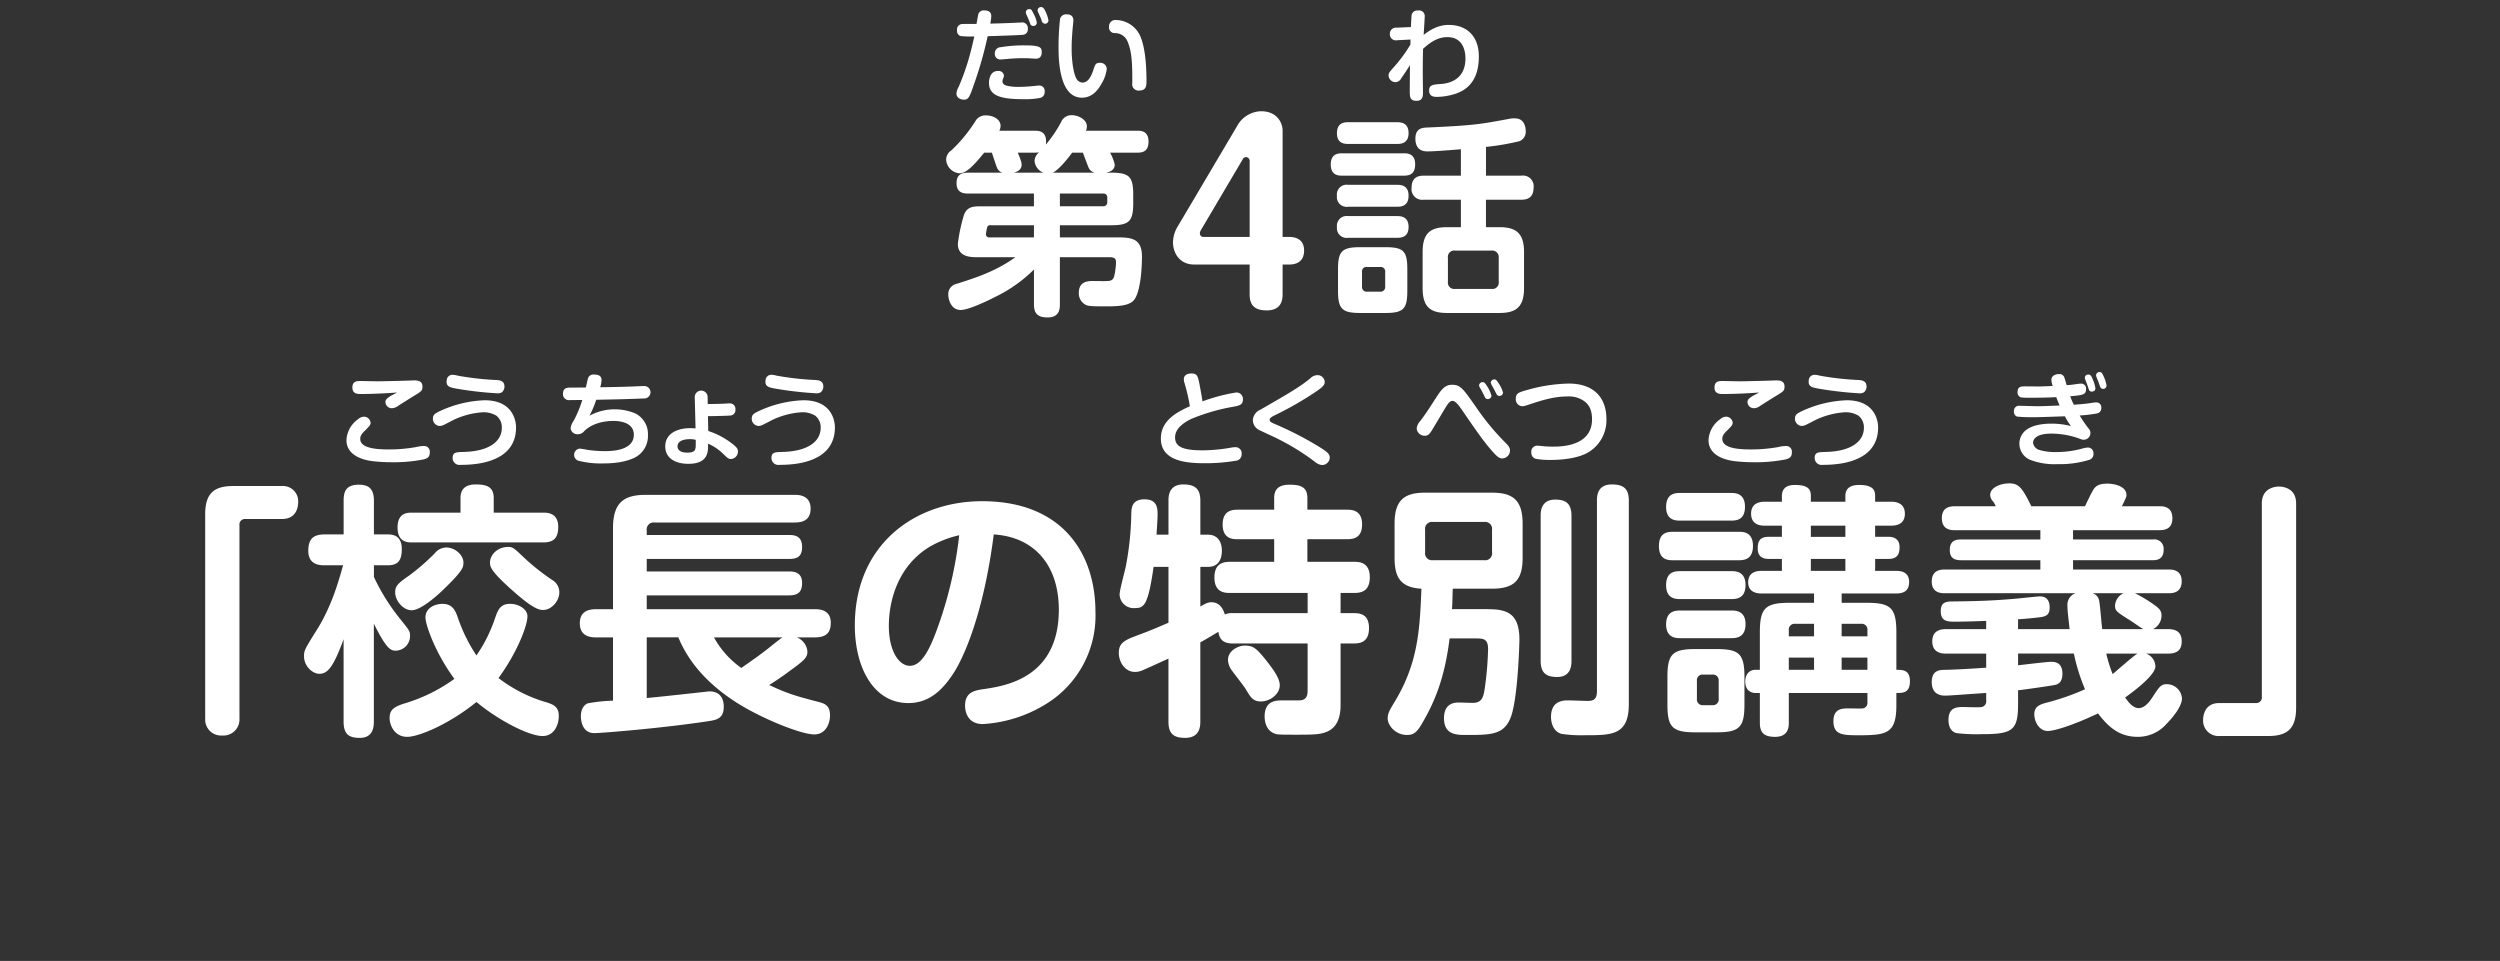 <svg height="246" viewBox="0 0 640 246" width="640" xmlns="http://www.w3.org/2000/svg"><rect x="0" y="0" width="640" height="246" fill="#333333" stroke="none"/><g fill="#fff" fill-rule="evenodd"><path d="m283.194 44.2c.653-.163 2.177-.49 2.177-2.071a10.743 10.743 0 0 0 -1.2-3.052h6.966c1.034 0 2.884-.055 2.884-2.834s-2.014-2.779-2.884-2.779h-13.113a3.225 3.225 0 0 0 .218-1.09c0-1.853-2.286-2.888-3.864-2.888a2.867 2.867 0 0 0 -2.776 1.853 32.282 32.282 0 0 1 -3.863 5.668c.435-3.488-1.851-3.542-2.83-3.542h-9.089a2.633 2.633 0 0 0 .327-1.254c0-1.58-1.742-2.67-3.755-2.67a2.94 2.94 0 0 0 -2.721 1.526 38.489 38.489 0 0 1 -6.1 7.412 2.912 2.912 0 0 0 -1.36 2.4 3.742 3.742 0 0 0 3.428 3.488c1.47 0 3.157-1.362 6.313-5.286h1.959c.218.545 1.089 3.379 1.361 3.924a2.075 2.075 0 0 0 1.361 1.2h-8.871c-2.5 0-2.884 1.362-2.884 2.725 0 2.18 1.414 2.616 2.884 2.616h16.925v3.27h-13.22c-2.286 0-3.919 0-4.735 2.343a43.078 43.078 0 0 0 -1.524 7.248c0 2.834 2.231 3.433 4.626 3.433h10.122c-5.061 3.6-9.741 5.123-15.02 6.812a2.678 2.678 0 0 0 -2.177 2.725c0 1.471.816 3.978 3.157 3.978 2.394 0 8.38-3.106 8.925-3.379a36.755 36.755 0 0 0 9.85-6.976v8.938c0 2.561 1.2 3.324 3.537 3.324 2.939 0 3.1-2.125 3.1-3.324v-12.1h12.572c1.415 0 1.8.327 1.8 1.362a18.427 18.427 0 0 1 -.327 2.888c-.218 1.144-.435 1.8-1.85 1.853-.544.054-3.048 0-3.646 0-1.2 0-3.7 0-3.7 3a3.3 3.3 0 0 0 1.687 3.052c.544.272.816.436 4.626.436 3.1 0 6.095 0 7.564-1.362 1.959-1.8 2.286-8.611 2.286-11.39 0-4.414-2.449-4.9-5.932-4.9h-15.078v-3.112h13.116c4.68 0 5.66-1.035 5.66-5.722v-2.071c0-4.687-1.034-5.668-5.66-5.668h-1.252zm-13.66 0c1.524-.763 3.647-3.379 4.953-5.123h2.721c.218.545 1.143 3.052 1.36 3.542a2.3 2.3 0 0 0 1.687 1.58h-10.721zm12.844 5.341a.977.977 0 0 1 1.088 1.09v1.09a1 1 0 0 1 -1.088 1.09h-11.048v-3.27zm-17.469-10.46c.544 0 .816-.055 1.088-.055a2.823 2.823 0 0 0 -1.143 2.18 3.477 3.477 0 0 0 2.286 3h-7.619c.544-.163 2.013-.545 2.013-2.016 0-.436 0-.763-.979-3.106h4.354zm-11.483 21.69a.847.847 0 0 1 -1.034-.763 16.359 16.359 0 0 1 .326-1.853.88.88 0 0 1 1.034-.49h10.939v3.106zm66.483 6.947v7.728c0 3.115 1.8 4.014 4.367 4.014 2.932 0 4.069-1.618 4.069-4.014v-7.728h1.615c.778 0 3.889 0 3.889-3.595 0-3.235-2.752-3.475-3.889-3.475h-1.615v-27.2c0-2.1-1.5-4.972-5.505-4.972a7.2 7.2 0 0 0 -6.162 3.834l-15.136 25.582a8.193 8.193 0 0 0 -1.256 4.074c0 3 1.854 5.751 5.384 5.751h14.239zm-11.726-7.069a.9.9 0 0 1 -1.017-.9 1.779 1.779 0 0 1 .3-.9l10.649-18.033a.981.981 0 0 1 .9-.6 1 1 0 0 1 .9 1.078v19.354h-11.732zm75.491 11.458a1.622 1.622 0 0 1 -1.85 1.853h-9.306a1.622 1.622 0 0 1 -1.85-1.853v-6.107a1.622 1.622 0 0 1 1.85-1.853h9.306a1.667 1.667 0 0 1 1.85 1.853v6.1zm-23.4-3.161c0-4.687-.979-5.668-5.66-5.668h-6.367c-4.735 0-5.714 1.035-5.714 5.668v5.454c0 4.632.979 5.722 5.66 5.722h6.476c4.734 0 5.605-1.144 5.605-5.722v-5.45zm20.135-31.336a64.67 64.67 0 0 0 8.6-1.471 2.593 2.593 0 0 0 1.578-2.561c0-.545-.109-3.27-2.721-3.27a5.542 5.542 0 0 0 -1.47.109c-7.346 1.363-8.87 1.689-21.169 2.234-1.143.055-2.885.218-2.885 2.834 0 3.27 2.395 3.27 3.157 3.27 1.578 0 4.462-.218 8.489-.545v6.758h-9.523c-1.361 0-3.1.381-3.1 3.106a2.727 2.727 0 0 0 3.1 3.052h9.523v7.03h-3.538c-4.245 0-6.258 1.526-6.258 6.322v9.322c0 4.959 2.176 6.322 6.258 6.322h13.388c4.19 0 6.313-1.471 6.313-6.322v-9.323c0-4.741-2.014-6.322-6.313-6.322h-3.429v-7.03h9.091c1.089 0 3.1-.218 3.1-3.106a2.728 2.728 0 0 0 -3.1-3.052h-9.088v-7.357zm-25.8 35.75a1.181 1.181 0 0 1 -1.306 1.308h-3.319a1.172 1.172 0 0 1 -1.307-1.308v-3.706a1.132 1.132 0 0 1 1.307-1.308h3.319a1.153 1.153 0 0 1 1.306 1.308zm-9.469-42.071c-.816 0-2.884 0-2.884 2.834 0 2.725 2.122 2.725 2.884 2.725h12.517c.762 0 2.939 0 2.939-2.779s-2.177-2.779-2.939-2.779h-12.513zm-1.524 7.957c-1.251 0-2.939.218-2.939 2.888 0 2.834 2.068 2.834 2.939 2.834h15.728c1.252 0 2.939-.218 2.939-2.888 0-2.834-2.068-2.834-2.939-2.834h-15.724zm1.524 8.066a2.51 2.51 0 0 0 -2.884 2.834 2.5 2.5 0 0 0 2.884 2.779h12.517c.98 0 2.939-.109 2.939-2.834 0-2.779-2.177-2.779-2.939-2.779h-12.513zm0 8.011a2.5 2.5 0 0 0 -2.88 2.777 2.5 2.5 0 0 0 2.884 2.779h12.408c.925 0 3.048 0 3.048-2.779s-2.177-2.779-2.939-2.779h-12.517zm-292.613 128.677a4.085 4.085 0 0 0 4.419 4.289 4.093 4.093 0 0 0 4.354-4.289v-49.568a1.4 1.4 0 0 1 1.5-1.566h9.383c3.876 0 4.147-3.337 4.147-4.29a3.9 3.9 0 0 0 -4.147-4.153h-12.449c-4.623 0-7.207 1.566-7.207 7.217zm43.2-24.306c3.332 6.74 4.42 6.876 5.644 6.876a3.75 3.75 0 0 0 3.6-3.744c0-1.294-.068-1.294-3.059-5.038a52.689 52.689 0 0 1 -6.188-10.077v-3h3.536c2.448 0 3.6-1.021 3.6-4.153 0-3.676-2.583-3.745-3.6-3.745h-3.538v-8.646c0-3.2-1.5-4.085-3.875-4.085-3.468 0-3.876 2.042-3.876 4.085v8.646h-4.9c-2.992 0-4.147 1.294-4.147 4.222 0 3.676 3.128 3.676 4.147 3.676h4.759c-1.02 3.609-2.788 10.213-6.6 16.341-3.331 5.31-3.4 5.514-3.4 7.012 0 2.315 2.04 4.426 3.943 4.426 2.04 0 3.535-1.566 6.187-8.851v21.106c0 3.336 1.5 4.153 4.147 4.153 3.2 0 3.6-2.451 3.6-4.153v-25.054zm30.664-28.459v-3.745c0-2.928-1.9-3.472-4.623-3.472-2.652 0-3.876 1.225-3.876 3.472v3.745h-12.447c-1.292 0-3.671.136-3.671 3.812 0 3.813 2.651 3.813 3.671 3.813h33.655c2.788 0 3.808-1.294 3.808-4.017 0-3.54-2.788-3.608-3.808-3.608h-12.714zm-4.419 36.561a41.691 41.691 0 0 1 -4.828-9.872c-.612-1.7-1.359-3.336-3.875-3.336-1.9 0-4.351 1.021-4.351 3.472 0 1.974 2.651 9.327 7.41 15.727a42.118 42.118 0 0 1 -12.238 6.128c-2.923.885-4.351 1.566-4.351 3.881 0 1.906 1.292 4.834 4.487 4.834 3.06 0 10.879-3.336 17.746-8.919 5.643 4.7 13.462 8.715 16.929 8.715 2.924 0 4.148-2.792 4.148-5.107 0-2.383-1.292-3-3.672-3.676a37.261 37.261 0 0 1 -11.762-6.06c4.963-6.808 7.411-13.549 7.411-15.8 0-1.839-2.244-3.2-4.419-3.2-2.516 0-3.128 1.5-3.876 3.676a37.8 37.8 0 0 1 -4.764 9.534zm8.091-27.779c-2.584 0-4.624 1.907-4.624 4.017 0 .954.068 2.111 5.779 7.149 4.9 4.358 6.6 4.971 7.819 4.971 2.108 0 4.148-2.247 4.148-4.494a3.638 3.638 0 0 0 -1.836-3.2 56.658 56.658 0 0 1 -7.207-5.719c-2.589-2.454-2.861-2.727-4.084-2.727zm-11.423 4.017c0-1.974-2.176-3.88-4.419-3.88a3.869 3.869 0 0 0 -2.924 1.5 56.133 56.133 0 0 1 -6.323 5.515c-2.992 2.111-3.807 2.724-3.807 4.494 0 2.042 1.971 4.562 4.215 4.562 2.312 0 6.459-3.609 8.635-5.788 4.618-4.499 4.618-5.316 4.618-6.406zm55.02 19.132c2.924 7.149 8.363 12.324 13.938 16.068 6.459 4.358 17.338 8.783 20.873 8.783 2.72 0 4.012-2.519 4.012-4.9 0-2.451-1.292-3-2.856-3.4-5.711-1.5-7.819-2.043-12.714-4.358 1.224-.749 3.264-2.11 4.623-3.132 4.012-2.927 5.168-3.744 5.168-5.378a4.261 4.261 0 0 0 -2.72-3.677h4.616c2.992 0 4.08-1.293 4.08-3.744 0-3.405-2.992-3.473-4.08-3.473h-43.036v-3.54h36.443c2.448 0 3.332-1.021 3.332-3.2 0-2.86-2.312-2.928-3.468-2.928h-36.307v-3.2h36.511c2.176 0 3.264-.749 3.264-3.064 0-2.723-1.768-3.063-3.264-3.063h-36.511v-1.158a1.783 1.783 0 0 1 1.972-2.042h35.9c1.632 0 4.08-.341 4.08-3.541 0-3.54-3.2-3.54-4.08-3.54h-38.076c-5.507 0-8.43 1.838-8.43 8.51v20.766h-4.352c-2.039 0-4.147.613-4.147 3.609 0 3.54 3.059 3.608 4.147 3.608h4.352v16.2a40.845 40.845 0 0 0 -6.459.681c-.748.273-1.768 1.226-1.768 3.336 0 .341 0 4.29 3.467 4.29 1.7 0 17.882-1.294 29.644-3.132 1.564-.273 3.468-.613 3.468-3.609 0-2.655-1.428-3.949-3.672-3.949-.068 0-13.462 1.5-16.046 1.7v-15.526h8.091zm26.653 0c-.68.409-3.332 2.587-3.944 3.064-2.447 1.906-4.283 3.132-6.595 4.766a23.261 23.261 0 0 1 -7-7.83h17.542zm54.087-26.352c10.607.681 16.658 8.1 16.658 19.268 0 17.362-13.53 19.473-18.969 20.29-2.516.34-5.032.749-5.032 4.289 0 .545.068 4.7 4.556 4.7a34.613 34.613 0 0 0 16.453-5.311 26.5 26.5 0 0 0 12.371-23.35c0-14.842-8.3-28.391-29.032-28.391-17.134 0-32.568 11.03-32.568 31.795 0 10.826 4.827 19.881 13.666 19.881 5.032 0 8.635-2.859 11.967-8.238 3.33-5.52 7.683-17.231 9.93-34.933zm-8.839.205a104.024 104.024 0 0 1 -5.915 24.714c-1.835 4.9-3.875 8.715-6.731 8.715-2.719 0-5.371-3.676-5.371-10.212 0-6.673 2.448-15.319 10.267-20.153a26.937 26.937 0 0 1 7.746-3.064zm70.162 19.949a4.523 4.523 0 0 0 -2.176.34c-.136-.545-.884-3.132-3.4-3.132-.884 0-1.428.272-2.856 1.089v-10.144h1.972c2.719 0 3.535-2.043 3.535-4.153 0-2.519-1.291-4.085-3.535-4.085h-1.972v-8.715c0-2.928-1.292-4.153-4.351-4.153-3.808 0-3.808 3.131-3.808 4.153v8.715h-3.062c.136-2.315.272-4.154.272-5.107 0-1.5 0-3.949-3.332-3.949-3.263 0-3.331 2.179-3.4 3.609a76.644 76.644 0 0 1 -1.428 13.685c-.2 1.021-1.564 5.923-1.564 7.081a3.605 3.605 0 0 0 3.875 3.472c2.38 0 3.4-.613 4.828-10.553h3.807v14.3c-3.671 1.566-4.215 1.838-8.771 3.54-2.855 1.089-3.943 1.974-3.943 4.153 0 2.383 1.564 4.9 4.147 4.9a4.773 4.773 0 0 0 1.9-.408c1.02-.409 5.1-2.315 6.663-3v16.136c0 3.132 1.36 4.153 4.284 4.153 3.739 0 3.875-2.927 3.875-4.153v-20.285c1.224-.681 3.74-2.179 4.623-2.724.34 2.52 1.9 3 3.808 3h19.037v11.847c0 1.089 0 2.723-2.243 2.723h-4.208c-1.5 0-4.555 0-4.555 4.085 0 .954.2 3.473 2.447 4.358.612.272.748.34 5.576.34s6.187-.068 7.887-.749c3.535-1.43 3.535-5.583 3.535-7.149v-15.459h3.4c1.631 0 3.875-.34 3.875-3.949 0-3.744-2.584-3.812-3.875-3.812h-3.4v-5.175h3.536c1.9 0 3.943-.545 3.943-4.017 0-3.813-2.652-3.949-3.943-3.949h-12.038v-5.787h10.2c1.9 0 3.807-.545 3.807-3.813 0-3.676-2.719-3.744-3.807-3.744h-10.2v-3c0-2.792-1.7-3.4-4.555-3.4-3.128 0-3.944 1.5-3.944 3.4v3h-9.382c-1.5 0-3.808.272-3.808 3.812 0 3.745 2.72 3.745 3.808 3.745h9.382v5.787h-11.354c-1.7 0-3.943.409-3.943 4.017 0 3.881 2.719 3.949 3.943 3.949h19.921v5.175h-19.037zm2.788 8.306c-1.292 0-4.148 1.157-4.148 3.676a4.854 4.854 0 0 0 1.02 2.724c.476.681 3.06 3.949 3.535 4.766 1.224 2.042 1.836 3.132 3.876 3.132 2.38 0 4.827-1.907 4.827-4.154 0-1.838-1.767-4.153-3.195-5.991-2.926-3.745-3.676-4.153-5.919-4.153zm53.191-9.328c.136-1.634.136-3.54.2-5.242h10c5.3 0 7.887-1.77 7.887-7.83v-8.851c0-6.2-2.72-7.9-7.887-7.9h-17.072c-5.167 0-7.818 1.77-7.818 7.9v8.851c0 2.519.408 4.426 1.5 5.719s2.788 1.975 5.372 2.111c-.408 10.076-.748 18.859-6.8 28.868-1.36 2.246-1.836 3.063-1.836 4.357 0 1.7 1.9 4.221 4.963 4.221 1.632 0 2.516-.612 3.944-3.132 3.059-5.242 5.711-11.438 6.935-21.582h6.8c1.971 0 3.059.2 3.059 2.723a84.051 84.051 0 0 1 -.884 10.281c-.272 1.7-.612 3.268-2.515 3.472-.612.068-3.4-.068-4.012-.068-.952 0-3.875 0-3.875 4.017 0 4.289 3.263 4.289 5.711 4.289 6.119 0 9.519 0 11.286-4.289 1.9-4.494 2.312-19.132 2.312-20.153 0-7.557-4.215-7.762-8.839-7.762h-8.433zm10.266-14.57a1.775 1.775 0 0 1 -1.972 2.043h-13.196a1.784 1.784 0 0 1 -1.972-2.043v-5.719a1.77 1.77 0 0 1 1.972-2.042h13.19a1.783 1.783 0 0 1 1.972 2.042v5.719zm20.329-9.327c0-2.928-1.224-4.154-4.147-4.154-3.74 0-3.74 3.2-3.74 4.154v37.106c0 3.2 1.5 4.153 4.216 4.153 3.535 0 3.671-2.928 3.671-4.153zm6.527 44.867c0 2.179-.952 2.519-2.447 2.519-.748 0-4.148-.136-4.9-.136-1.155 0-4.419 0-4.419 4.222 0 1.565.612 3.812 2.72 4.357a35.326 35.326 0 0 0 6.051.34c6.8 0 11.15 0 11.15-7.966v-52.084c0-3.064-1.36-4.153-4.351-4.153-3.74 0-3.808 3-3.808 4.153v48.748zm62.642-22.6v-2.383h13.87c1.428 0 3.4-.272 3.4-2.927 0-2.86-2.516-2.86-3.4-2.86h-5.3v-3.064h3.464c2.447 0 2.787-1.566 2.787-3 0-1.7-.952-2.656-2.787-2.656h-3.468v-2.859h4.079c1.5 0 3.536-.409 3.536-3.064 0-3.064-2.856-3.064-3.536-3.064h-4.079v-1.43c0-1.429-.408-2.859-4.079-2.859-2.72 0-3.536 1.225-3.536 2.859v1.43h-8.839v-1.43c0-1.634-.544-2.859-4.079-2.859-2.516 0-3.332 1.225-3.332 2.859v1.43h-4.419c-1.156 0-3.468.272-3.468 3.064 0 3.064 2.788 3.064 3.468 3.064h4.419v2.859h-3.4c-2.38 0-2.788 1.294-2.788 3 0 2.247 1.5 2.655 2.788 2.655h3.4v3.064h-5.167c-.748 0-3.467 0-3.467 2.928 0 2.859 2.787 2.859 3.467 2.859h13.394v2.383h-6.255c-6.323 0-7.615 1.43-7.615 7.626v9.532h-1.156c-1.292 0-2.583.885-2.583 3 0 2.724 2.107 2.928 2.515 2.928h1.224v7.557c0 2.315.748 3.677 3.876 3.677 3.535 0 3.535-2.655 3.535-3.677v-7.557h20.125v2.383a1.408 1.408 0 0 1 -1.156 1.566c-.543.068-3.059 0-3.671 0-1.564 0-3.875 0-3.875 3.268 0 3.608 2.515 3.608 6.595 3.608 7.071 0 9.518-.476 9.518-7.693v-3.132c1.7 0 3.468 0 3.468-3 0-2.927-1.836-2.927-3.468-2.927v-9.532c0-6.332-1.428-7.626-7.615-7.626h-6.391zm-7.071 8.579h-6.459v-1.566a1.472 1.472 0 0 1 1.632-1.634h4.827zm0 8.579h-6.459v-3.132h6.459zm12.035-11.779a1.467 1.467 0 0 1 1.631 1.634v1.566h-6.6v-3.2h4.964zm1.631 11.779h-6.6v-3.132h6.6zm-5.643-34.043h-8.839v-2.859h8.839zm0 8.715h-8.839v-3.064h8.839zm-25.836 27.166c0-5.992-1.428-7.149-7.139-7.149h-5.443c-5.847 0-7.139 1.294-7.139 7.149v7.013c0 5.787 1.224 7.148 7.071 7.148h5.576c5.847 0 7.071-1.361 7.071-7.148v-7.013zm-8.227-.613a1.472 1.472 0 0 1 1.632 1.634v4.494a1.489 1.489 0 0 1 -1.632 1.7h-2.312a1.47 1.47 0 0 1 -1.632-1.634v-4.562a1.443 1.443 0 0 1 1.632-1.634h2.312zm4.759-39.421c1.36 0 3.6-.136 3.6-3.54 0-3.541-2.584-3.541-3.6-3.541h-12.99c-1.292 0-3.6.136-3.6 3.609s2.584 3.472 3.6 3.472h12.986zm1.972 10.145c1.428 0 3.671-.205 3.671-3.677 0-3.608-2.583-3.608-3.671-3.608h-16.798c-1.835 0-3.6.476-3.6 3.676 0 3.541 2.379 3.609 3.6 3.609h16.794zm-1.9 9.94c1.428 0 3.672-.2 3.672-3.608 0-3.541-2.652-3.541-3.672-3.541h-13.062c-1.428 0-3.6.2-3.6 3.609 0 3.54 2.584 3.54 3.6 3.54h13.054zm-.136 10.008c1.224 0 3.808 0 3.808-3.608 0-3.472-2.652-3.472-3.672-3.472h-13.062c-1.224 0-3.6.136-3.6 3.54 0 3.54 2.652 3.54 3.6 3.54h12.918zm87.86 3.949a49.157 49.157 0 0 0 2.855 9.124 60.458 60.458 0 0 1 -9.45 3.336c-1.9.476-3.536.953-3.536 3.064 0 1.77 1.156 4.289 3.468 4.289 1.428 0 5.779-1.157 12.85-4.494 2.652 3.473 5.439 5.992 10.2 5.992a9.712 9.712 0 0 0 7.342-3.336c.884-.885 3.944-4.153 3.944-6.536a3.912 3.912 0 0 0 -3.808-3.609c-1.563 0-1.971.613-3.739 3.336-.544.817-1.836 2.792-3.536 2.792-1.427 0-2.515-1.362-3.467-2.724 2.584-1.838 7.751-5.787 7.751-7.966a3.593 3.593 0 0 0 -2.38-3.268h5.643c2.244 0 3.468-.885 3.468-3.132 0-2.519-1.632-3.131-3.468-3.131h-3.875a3.887 3.887 0 0 0 2.176-3.405c0-1.5-.68-1.974-2.516-3.268a35.7 35.7 0 0 0 -4.283-2.519h8.634c.816 0 3.332 0 3.332-3.064 0-3-2.516-3-3.332-3h-24.483v-2.383h20.4c1.156 0 2.788-.273 2.788-2.656a2.4 2.4 0 0 0 -2.788-2.655h-20.4v-2.383h22.1c1.36 0 3.331-.272 3.331-3.064 0-3.063-2.447-3.063-3.331-3.063h-9.587c1.02-2.111 1.156-2.383 1.156-2.86 0-2.451-3.536-2.928-4.827-2.928-2.72 0-3.332.954-3.876 1.975-.34.544-1.632 3.2-1.9 3.813h-13.743c-2.311-4.7-3.2-5.856-5.643-5.856-2.176 0-4.895 1.022-4.895 3a2.537 2.537 0 0 0 .748 1.634 5.77 5.77 0 0 1 .68 1.226h-10.471c-1.428 0-3.331.34-3.331 3.063 0 3.064 2.515 3.064 3.331 3.064h21.893v2.383h-20.4c-1.7 0-2.788.613-2.788 2.723 0 2.043 1.224 2.588 2.924 2.588h20.261v2.378h-24.474c-.815 0-3.331 0-3.331 3.063 0 3 2.516 3 3.331 3h33.452a3.168 3.168 0 0 0 -2.04 3.336c0 1.43.408 4.358.544 5.856h-13.19v-2.52c1.428-.068 5.031-.408 6.187-.612 1.292-.273 1.9-.817 1.9-2.451 0-1.09-.34-2.792-2.448-2.792-.816 0-4.963.477-5.847.545-6.663.613-11.083.681-16.658.749-1.972 0-2.923.476-2.923 2.519 0 2.655 1.835 2.655 3.671 2.655s4.419-.068 7.955-.2v2.111h-10.331c-1.835 0-3.467.68-3.467 3.131 0 2.928 2.38 3.132 3.467 3.132h10.335v3.609c-4.08.272-7.411.476-10.4.545-1.5 0-3.535.068-3.535 3.131 0 3 2.04 3.473 3.331 3.473 1.428 0 5.236-.341 10.607-.681v1.901a1.484 1.484 0 0 1 -1.156 1.7c-.544.137-4.011 0-4.759 0-1.428 0-3.74 0-3.74 3.268 0 1.634.544 3 2.04 3.405a42.346 42.346 0 0 0 6.527.272c7.819 0 9.247-.953 9.247-7.694v-3.54c1.36-.136 8.5-1.157 9.382-1.362 1.224-.2 1.972-1.089 1.972-2.859 0-3.064-2.108-3.064-2.855-3.064-1.224 0-7.139.749-8.5.885v-3h14.274zm16.318 0c-.816.341-5.372 4.426-6.392 5.243a36.039 36.039 0 0 1 -1.631-5.243zm-3.6-15.455a3.719 3.719 0 0 0 -2.176 3.132c0 1.43.408 1.634 3.944 3.881 1.088.681 2.719 1.906 3.331 2.179h-10.55c-.2-1.158-.544-6.264-.816-7.354a2.39 2.39 0 0 0 -1.632-1.838h7.887zm44.172-23.016c0-4.29-4.011-4.29-4.419-4.29-.272 0-4.352 0-4.352 4.29v49.565a1.411 1.411 0 0 1 -1.5 1.566h-9.383c-4.012 0-4.148 3.677-4.148 4.289a3.937 3.937 0 0 0 4.148 4.154h12.454c4.623 0 7.207-1.566 7.207-7.217v-52.357z"/><path d="m249.984 6.125c-.387 0-3.531 0-3.711.026a1.385 1.385 0 0 0 -1.263 1.6 1.356 1.356 0 0 0 .876 1.47 22.494 22.494 0 0 0 3.531.1c-.335 1.574-.774 3.4-1.186 4.9a61.017 61.017 0 0 1 -2.783 7.945 4.149 4.149 0 0 0 -.593 1.806c0 1.238 1.34 1.548 1.907 1.548 1.211 0 1.469-.722 2.629-4.076a99.386 99.386 0 0 0 3.453-12.175c2.422-.077 8.3-.258 9.019-.361a1.376 1.376 0 0 0 1.263-1.548 1.452 1.452 0 0 0 -1.7-1.6c-.129 0-.386.026-.592.026-2.6.129-4.9.206-7.319.258a14.933 14.933 0 0 0 .258-1.883c0-.645-.232-1.5-1.83-1.5a1.439 1.439 0 0 0 -1.469.9c-.104.345-.387 2.048-.49 2.564zm16.286-1.858a5.852 5.852 0 0 1 .387.98.949.949 0 0 0 .824.825.866.866 0 0 0 .928-.825 8.729 8.729 0 0 0 -.67-2.115c-.516-1.161-.825-1.316-1.186-1.316a.855.855 0 0 0 -.927.748 1.108 1.108 0 0 0 .074.436c.08.184.493 1.061.57 1.267zm.412 9.286c0-1.264 0-1.935-4.2-1.935a36.4 36.4 0 0 0 -6.314.464 1.524 1.524 0 0 0 -1.494 1.573 1.4 1.4 0 0 0 1.417 1.574c.232 0 .541-.026 2.551-.206.387-.026 1.7-.129 3.4-.129.567 0 .876 0 1.237.026.592.026 1.6.1 1.778.1a1.738 1.738 0 0 0 1.082-.258 1.634 1.634 0 0 0 .543-1.209zm.748 9.879a1.36 1.36 0 0 0 -1.547-1.522c-.231 0-.386.026-.695.051a41.287 41.287 0 0 1 -4.433.284 13.03 13.03 0 0 1 -2.706-.232c-.9-.18-1.417-.516-1.417-1.212a2.232 2.232 0 0 1 .232-.826 2.131 2.131 0 0 0 .155-.671 1.388 1.388 0 0 0 -1.572-1.135c-1.985 0-2.268 2.244-2.268 2.992 0 3.2 2.628 4.23 8.736 4.23a20.069 20.069 0 0 0 4.407-.335 1.51 1.51 0 0 0 1.108-1.623zm-4.2-18.65c.181.387.258.619.49 1.238a.792.792 0 0 0 .747.619.85.85 0 0 0 .954-.825 6.638 6.638 0 0 0 -.773-2.193c-.516-1.032-.619-1.29-1.109-1.29a.843.843 0 0 0 -.927.774 1.417 1.417 0 0 0 .077.439c.128.336.386.878.54 1.239zm10-1.083a1.565 1.565 0 0 0 -1.856 1.161 64.109 64.109 0 0 0 -.386 7.094c0 2.76 0 13.052 5.978 13.052 2.629 0 4.1-1.935 4.948-3.456a9.331 9.331 0 0 0 1.418-3.921 1.645 1.645 0 0 0 -1.83-1.548c-1.031 0-1.16.49-1.572 1.728-.567 1.78-1.417 3.328-2.783 3.328a1.806 1.806 0 0 1 -1.521-.9c-1.03-1.78-1.288-5.623-1.288-7.842 0-2.193.206-4.437.258-5.133.025-.284.18-1.651.18-1.986a1.407 1.407 0 0 0 -1.549-1.576zm18.47 19.476c1.8 0 1.8-1.393 1.8-2.476 0-4.746-.49-9.75-2.036-12.3a6.961 6.961 0 0 0 -5.747-3.276 1.611 1.611 0 0 0 -1.8 1.7 1.445 1.445 0 0 0 1.572 1.651 3.455 3.455 0 0 1 3.17 2.167c1.211 2.812 1.211 6.346 1.211 10.6a1.62 1.62 0 0 0 1.83 1.934z"/><path d="m361.062 11.413a36.661 36.661 0 0 1 -4.407 5.959c-.979 1.109-1.185 1.341-1.185 1.986a1.8 1.8 0 0 0 1.8 1.677 1.733 1.733 0 0 0 1.443-.98c.515-.722 1.237-1.831 2.242-3.353-.026 1.6-.052 4.695-.052 6.449 0 1.625 0 2.657 1.727 2.657 1.649 0 1.649-1.264 1.649-2.193 0-.748-.051-4.385-.051-5.21 0-1.96.025-3.921.077-5.907 2.345-2.167 4.226-2.992 6.21-2.992 4.252 0 4.639 3.947 4.639 5.468 0 5.314-4.046 6.371-6.236 6.526-1.985.129-3.067.206-3.067 1.677 0 1.625 1.392 1.625 2.036 1.625a16.372 16.372 0 0 0 4.432-.7c2.448-.774 6.262-2.683 6.262-9.647 0-5.546-3.479-8.074-7.6-8.074-1.108 0-3.376.052-6.519 2.554.025-.722.257-3.947.257-4.591a1.445 1.445 0 0 0 -1.7-1.651 1.484 1.484 0 0 0 -1.619 1.033c-.077.31-.155 2.141-.206 3.2l-3.634.155a1.557 1.557 0 0 0 -1.755 1.619 1.548 1.548 0 0 0 1.881 1.6l3.4-.181z"/><path d="m101.655 100.482c-.232.155-1.366.7-1.6.852-1.03.645-1.391 1.006-1.391 1.6a1.637 1.637 0 0 0 1.675 1.573 2.92 2.92 0 0 0 1.6-.619c.592-.387 3.5-2.218 4.149-2.605 1.726-1.057 2.061-1.238 2.061-2.3 0-1.522-1.237-1.6-2.19-1.6-.232 0-1.237.052-1.546.052-1.263.052-6.726.181-7.706.181-.67 0-3.866-.077-4.278-.077-1.056 0-2.216 0-2.216 1.677 0 1.625 1.34 1.65 2.165 1.65 2.706.003 6.649-.177 9.277-.384zm8.375 15.245a1.442 1.442 0 0 0 -1.623-1.547 8.955 8.955 0 0 0 -1.959.283 39.785 39.785 0 0 1 -6.957.594c-3.067 0-7.267-.284-7.267-2.683 0-.568.1-1.084 1.237-2.167.979-.98 1.417-1.393 1.417-1.96a1.712 1.712 0 0 0 -1.778-1.574 2.3 2.3 0 0 0 -1.391.619 6.928 6.928 0 0 0 -3.015 5.366c0 4.23 4.819 5.159 6.623 5.391a41.323 41.323 0 0 0 4.845.283 39.487 39.487 0 0 0 8.272-.722c1.158-.31 1.596-.696 1.596-1.883zm4.324-18.288c-.232 1.522.979 1.754 2.139 1.986a91 91 0 0 0 10.823 1.264 1.981 1.981 0 0 0 1.159-.258 1.936 1.936 0 0 0 .67-1.47c0-1.548-1.34-1.625-2.035-1.677a74.173 74.173 0 0 1 -9.9-1.109 6.546 6.546 0 0 0 -1.391-.232 1.473 1.473 0 0 0 -1.465 1.496zm17.755 11.968c0-1.7-.825-6.938-8.04-6.938a29.525 29.525 0 0 0 -11.648 2.863c-1.057.516-1.6.877-1.6 1.806a1.837 1.837 0 0 0 1.753 1.908 2.369 2.369 0 0 0 .953-.232c.412-.18 2.268-1.161 2.68-1.367a20.546 20.546 0 0 1 7.473-1.909 6.362 6.362 0 0 1 3.4.877 3.828 3.828 0 0 1 1.391 3.07c0 3.637-3.453 6.087-9.869 6.216-1.778.052-2.732.052-2.732 1.548a1.773 1.773 0 0 0 2.091 1.751 29.45 29.45 0 0 0 4.278-.284c4.123-.616 9.87-2.55 9.87-9.309z"/><path d="m152.631 102.34c4.046-.078 8.092-.155 12.164-.336a1.592 1.592 0 1 0 0-3.172c-.361 0-2.191.077-2.577.1-3.428.129-6.546.181-8.556.206a9.1 9.1 0 0 0 .335-1.78c0-.619-.154-1.47-1.881-1.47a1.429 1.429 0 0 0 -1.6 1.006c-.1.309-.438 1.935-.541 2.3-.541.026-3.17.026-3.762.026-.9 0-2.088 0-2.088 1.573a1.522 1.522 0 0 0 1.8 1.625c.541 0 .8 0 3.144-.026a30.279 30.279 0 0 1 -2.216 5.34 3.894 3.894 0 0 0 -.773 1.96 1.752 1.752 0 0 0 1.881 1.471 2.1 2.1 0 0 0 1.649-.852c2.4-2.27 5.8-2.553 7.448-2.553 1.469 0 5.205.309 5.205 3.533 0 3.973-5.334 4.2-7.421 4.2a32.032 32.032 0 0 1 -4.3-.309c-.309-.052-1.8-.336-2.139-.336a1.6 1.6 0 0 0 -.438 3.07 22.756 22.756 0 0 0 6.339.722c4.2 0 6.494-.7 8.092-1.444a6.192 6.192 0 0 0 3.479-5.83 5.866 5.866 0 0 0 -3.35-5.572 13.631 13.631 0 0 0 -5.206-1.006 13.211 13.211 0 0 0 -6.416 1.651 24.6 24.6 0 0 0 1.728-4.097zm28.6 4.2c2.783-.026 5.567-.129 5.85-.18a1.381 1.381 0 0 0 1.185-1.548 1.408 1.408 0 0 0 -1.468-1.548c-.232 0-1.34.078-1.572.078-1.856.077-3.144.077-4.046.1l-.026-1.806a1.65 1.65 0 1 0 -3.3.026l.207 8.022a10.546 10.546 0 0 0 -1.34-.077c-3.737 0-6.417 1.651-6.417 4.643 0 3.095 2.628 4.488 5.927 4.488 5.154 0 5.077-3.224 5.025-5.159a12.371 12.371 0 0 1 3.744 2.484c1.237 1.186 1.469 1.444 2.139 1.444a1.906 1.906 0 0 0 1.778-1.935c0-.67-.284-1.083-1.7-2.166a20.114 20.114 0 0 0 -5.9-3.07zm-3.118 6.062c0 1.935 0 2.089-.206 2.554-.309.722-1.649.722-1.933.722-.927 0-2.525-.206-2.525-1.625 0-1.7 2.4-1.832 3.144-1.832a5.824 5.824 0 0 1 1.521.185zm17.868-15.167c-.232 1.522.979 1.754 2.139 1.986a91 91 0 0 0 10.823 1.264 1.987 1.987 0 0 0 1.16-.258 1.939 1.939 0 0 0 .67-1.47c0-1.548-1.34-1.625-2.036-1.677a74.212 74.212 0 0 1 -9.9-1.109 6.546 6.546 0 0 0 -1.391-.232 1.473 1.473 0 0 0 -1.464 1.5zm17.755 11.968c0-1.7-.824-6.938-8.04-6.938a29.525 29.525 0 0 0 -11.648 2.863c-1.056.516-1.6.877-1.6 1.806a1.836 1.836 0 0 0 1.752 1.908 2.366 2.366 0 0 0 .953-.232c.413-.18 2.268-1.161 2.68-1.367a20.555 20.555 0 0 1 7.474-1.909 6.361 6.361 0 0 1 3.4.877 3.828 3.828 0 0 1 1.392 3.07c0 3.637-3.453 6.087-9.87 6.216-1.778.052-2.732.052-2.732 1.548a1.773 1.773 0 0 0 2.093 1.755 29.469 29.469 0 0 0 4.278-.284c4.123-.616 9.869-2.55 9.869-9.309z"/><path d="m307.827 102.752c-.052-.644-.593-3.533-.747-4.333-.439-2.141-.567-2.812-2.114-2.812-.85 0-1.907.335-1.907 1.47a3.7 3.7 0 0 0 .155.9c.052.18.309 1.083.361 1.29a44.8 44.8 0 0 1 1.031 4.721c-3.015 1.418-7.422 3.456-7.422 8.28 0 5.829 6.623 6.319 11.184 6.319a46.536 46.536 0 0 0 7.886-.619 1.638 1.638 0 0 0 1.6-1.728 1.549 1.549 0 0 0 -1.7-1.754 6.718 6.718 0 0 0 -1.108.129 43.162 43.162 0 0 1 -7.241.671c-5.54 0-6.984-1.187-6.984-3.328 0-2.605 2.964-4.153 4.278-4.772a50.567 50.567 0 0 1 10.669-3.069c1.469-.258 2.422-.491 2.422-1.832a1.654 1.654 0 0 0 -1.752-1.806 46.31 46.31 0 0 0 -8.611 2.273zm12.9 4.85a2.887 2.887 0 0 0 1.882 2.6c.567.31 3.556 1.651 4.2 1.986a59.819 59.819 0 0 1 9.844 6.062 3.128 3.128 0 0 0 1.881.8 1.977 1.977 0 0 0 1.882-1.857c0-.929-.387-1.419-3.4-3.225a87.587 87.587 0 0 0 -10.823-5.494c-.9-.387-1.16-.619-1.16-1.006s.283-.645 1.366-1.187a84.724 84.724 0 0 0 11-6.371c1.34-.98 1.727-1.419 1.727-2.167a1.83 1.83 0 0 0 -1.984-1.7 2.667 2.667 0 0 0 -1.727.825c-2.551 2.115-5.205 3.663-12.73 8a3.106 3.106 0 0 0 -1.954 2.732z"/><path d="m371.739 98.5c-1.649 0-2.577.954-3.917 3.018-2.268 3.534-3.093 4.772-4.226 6.243a3.4 3.4 0 0 0 -.928 1.934 2.055 2.055 0 0 0 2.113 1.857c.85 0 1.263-.49 2.062-1.857.773-1.29 2.035-3.379 2.808-4.694 1.083-1.806 1.5-2.374 2.217-2.374.8 0 1.829 1.5 2.448 2.4 3.453 5 5.025 7.326 7.009 9.673 2.01 2.4 2.551 2.657 3.273 2.657a2.026 2.026 0 0 0 1.958-2.038c0-.773-.463-1.289-1.365-2.192a62.1 62.1 0 0 1 -7.4-9.028c-3.269-4.648-3.939-5.599-6.052-5.599zm7.756 1.883c.1.181.516 1.058.619 1.238a.755.755 0 0 0 .721.542.919.919 0 0 0 .98-.825 8.1 8.1 0 0 0 -1.057-2.373c-.644-1.006-.824-1.135-1.185-1.135a.9.9 0 0 0 -.928.8 1.5 1.5 0 0 0 .309.774c.206.33.335.588.546.975zm2.964-.748c.129.232.618 1.213.7 1.342a.819.819 0 0 0 .644.386.923.923 0 0 0 .979-.825 7.925 7.925 0 0 0 -1.056-2.3c-.67-1.032-.825-1.109-1.16-1.109a.929.929 0 0 0 -.928.774 1.255 1.255 0 0 0 .155.516c.099.181.563 1.032.666 1.212zm9.557 16.225a1.559 1.559 0 0 0 1.16 1.6 19.5 19.5 0 0 0 3.659.284c1.958 0 6.88-.155 9.921-2.038a9.57 9.57 0 0 0 4.484-8.486c0-4.8-2.628-9.028-9.663-9.028a41.433 41.433 0 0 0 -10.2 1.522c-2.526.7-3.325.9-3.325 2.321a1.751 1.751 0 0 0 1.676 1.961 4.017 4.017 0 0 0 1.108-.233c3.556-1.186 6.777-2.27 10.436-2.27a6.691 6.691 0 0 1 4.536 1.393c1.031.852 1.752 2.141 1.752 4.463 0 6.99-8.092 6.99-10.127 6.99-.567 0-1.366-.026-2.165-.1-.309-.026-1.237-.129-1.5-.129a1.527 1.527 0 0 0 -1.752 1.746z"/><path d="m450.346 100.482c-.232.155-1.366.7-1.6.852-1.031.645-1.391 1.006-1.391 1.6a1.636 1.636 0 0 0 1.675 1.573 2.917 2.917 0 0 0 1.6-.619c.593-.387 3.5-2.218 4.149-2.605 1.727-1.057 2.062-1.238 2.062-2.3 0-1.522-1.237-1.6-2.191-1.6-.231 0-1.237.052-1.546.052-1.262.052-6.726.181-7.7.181-.67 0-3.865-.077-4.278-.077-1.056 0-2.216 0-2.216 1.677 0 1.625 1.34 1.65 2.165 1.65 2.7.003 6.642-.177 9.271-.384zm8.375 15.245a1.442 1.442 0 0 0 -1.623-1.547 8.948 8.948 0 0 0 -1.959.283 39.787 39.787 0 0 1 -6.958.594c-3.066 0-7.267-.284-7.267-2.683 0-.568.1-1.084 1.237-2.167.979-.98 1.417-1.393 1.417-1.96a1.711 1.711 0 0 0 -1.778-1.574 2.3 2.3 0 0 0 -1.391.619 6.926 6.926 0 0 0 -3.015 5.366c0 4.23 4.819 5.159 6.623 5.391a41.3 41.3 0 0 0 4.844.283 39.48 39.48 0 0 0 8.272-.722c1.16-.31 1.598-.696 1.598-1.883zm4.323-18.288c-.232 1.522.98 1.754 2.139 1.986a91 91 0 0 0 10.824 1.264 1.983 1.983 0 0 0 1.159-.258 1.939 1.939 0 0 0 .67-1.47c0-1.548-1.34-1.625-2.036-1.677a74.175 74.175 0 0 1 -9.9-1.109 6.561 6.561 0 0 0 -1.392-.232 1.473 1.473 0 0 0 -1.464 1.496zm17.756 11.968c0-1.7-.825-6.938-8.04-6.938a29.525 29.525 0 0 0 -11.648 2.863c-1.057.516-1.6.877-1.6 1.806a1.836 1.836 0 0 0 1.752 1.908 2.37 2.37 0 0 0 .954-.232c.412-.18 2.267-1.161 2.68-1.367a20.546 20.546 0 0 1 7.473-1.909 6.364 6.364 0 0 1 3.4.877 3.831 3.831 0 0 1 1.391 3.07c0 3.637-3.453 6.087-9.87 6.216-1.778.052-2.731.052-2.731 1.548a1.773 1.773 0 0 0 2.091 1.751 29.459 29.459 0 0 0 4.278-.284c4.123-.616 9.87-2.55 9.87-9.309z"/><path d="m525.49 98.806c-2.783.129-3.093.129-3.711.129-.464 0-2.861-.026-3.376-.026-.876 0-1.907 0-1.907 1.444a1.325 1.325 0 0 0 .825 1.368 16.723 16.723 0 0 0 2.345.1c2.242 0 4.484-.026 6.726-.155.129.335.335.9.876 2.141-3.17.129-4.1.181-5.876.181-.618 0-3.607-.1-4.3-.1a1.3 1.3 0 0 0 -1.521 1.419 1.263 1.263 0 0 0 .8 1.341 36.646 36.646 0 0 0 3.866.155c1.907 0 2.345-.026 8.375-.232a15.035 15.035 0 0 0 1.572 2.5 20.573 20.573 0 0 0 -5.077-.619c-2.087 0-4.613.361-6.159 1.445a4.386 4.386 0 0 0 -1.984 3.714 4.477 4.477 0 0 0 2.886 4.153 17.512 17.512 0 0 0 6.932 1.058 25.747 25.747 0 0 0 8.092-1.11 1.554 1.554 0 0 0 1.056-1.573 1.446 1.446 0 0 0 -1.443-1.574 8.1 8.1 0 0 0 -1.855.387 25.428 25.428 0 0 1 -6.262.774 13.879 13.879 0 0 1 -4.3-.541 2.2 2.2 0 0 1 -1.6-1.832c0-1.264 1.391-2.347 4.587-2.347a21.255 21.255 0 0 1 7.37 1.315 2.644 2.644 0 0 0 1 .258 1.743 1.743 0 0 0 1.726-1.728 1.667 1.667 0 0 0 -.463-1.135 32.129 32.129 0 0 1 -2.294-3.353 35.954 35.954 0 0 0 4.536-.542 1.336 1.336 0 0 0 1-1.367 1.272 1.272 0 0 0 -1.315-1.445c-.335 0-1.829.233-2.164.284-.851.1-2.217.232-3.557.31a22.233 22.233 0 0 1 -.927-2.167c3.272-.258 4.046-.439 4.046-1.754a1.249 1.249 0 0 0 -1.366-1.47c-.31 0-1.186.129-1.521.181-.9.129-1.649.18-2.061.206-.206-.7-.541-1.883-.645-2.089a1.314 1.314 0 0 0 -1.34-.748c-.335 0-1.932.129-1.932 1.5a5.659 5.659 0 0 0 .34 1.544zm11.673-1.135c.078.181.387 1.161.49 1.367a.8.8 0 0 0 .722.516.851.851 0 0 0 .9-.826 8.1 8.1 0 0 0 -.67-2.218c-.387-.877-.567-1.264-1.083-1.264a.87.87 0 0 0 -.928.748 1.728 1.728 0 0 0 .078.438c.053.181.414 1.033.491 1.239zm-2.886.671c.078.181.387 1.135.464 1.341a.725.725 0 0 0 .747.567 1.128 1.128 0 0 0 .7-.232.851.851 0 0 0 .232-.619 8.118 8.118 0 0 0 -.644-2.193c-.387-1.006-.619-1.315-1.134-1.315a.842.842 0 0 0 -.928.748 1.274 1.274 0 0 0 .1.464c.051.181.386 1.032.463 1.239z"/></g><path d="m0 0h640v246h-640z" fill="none"/></svg>